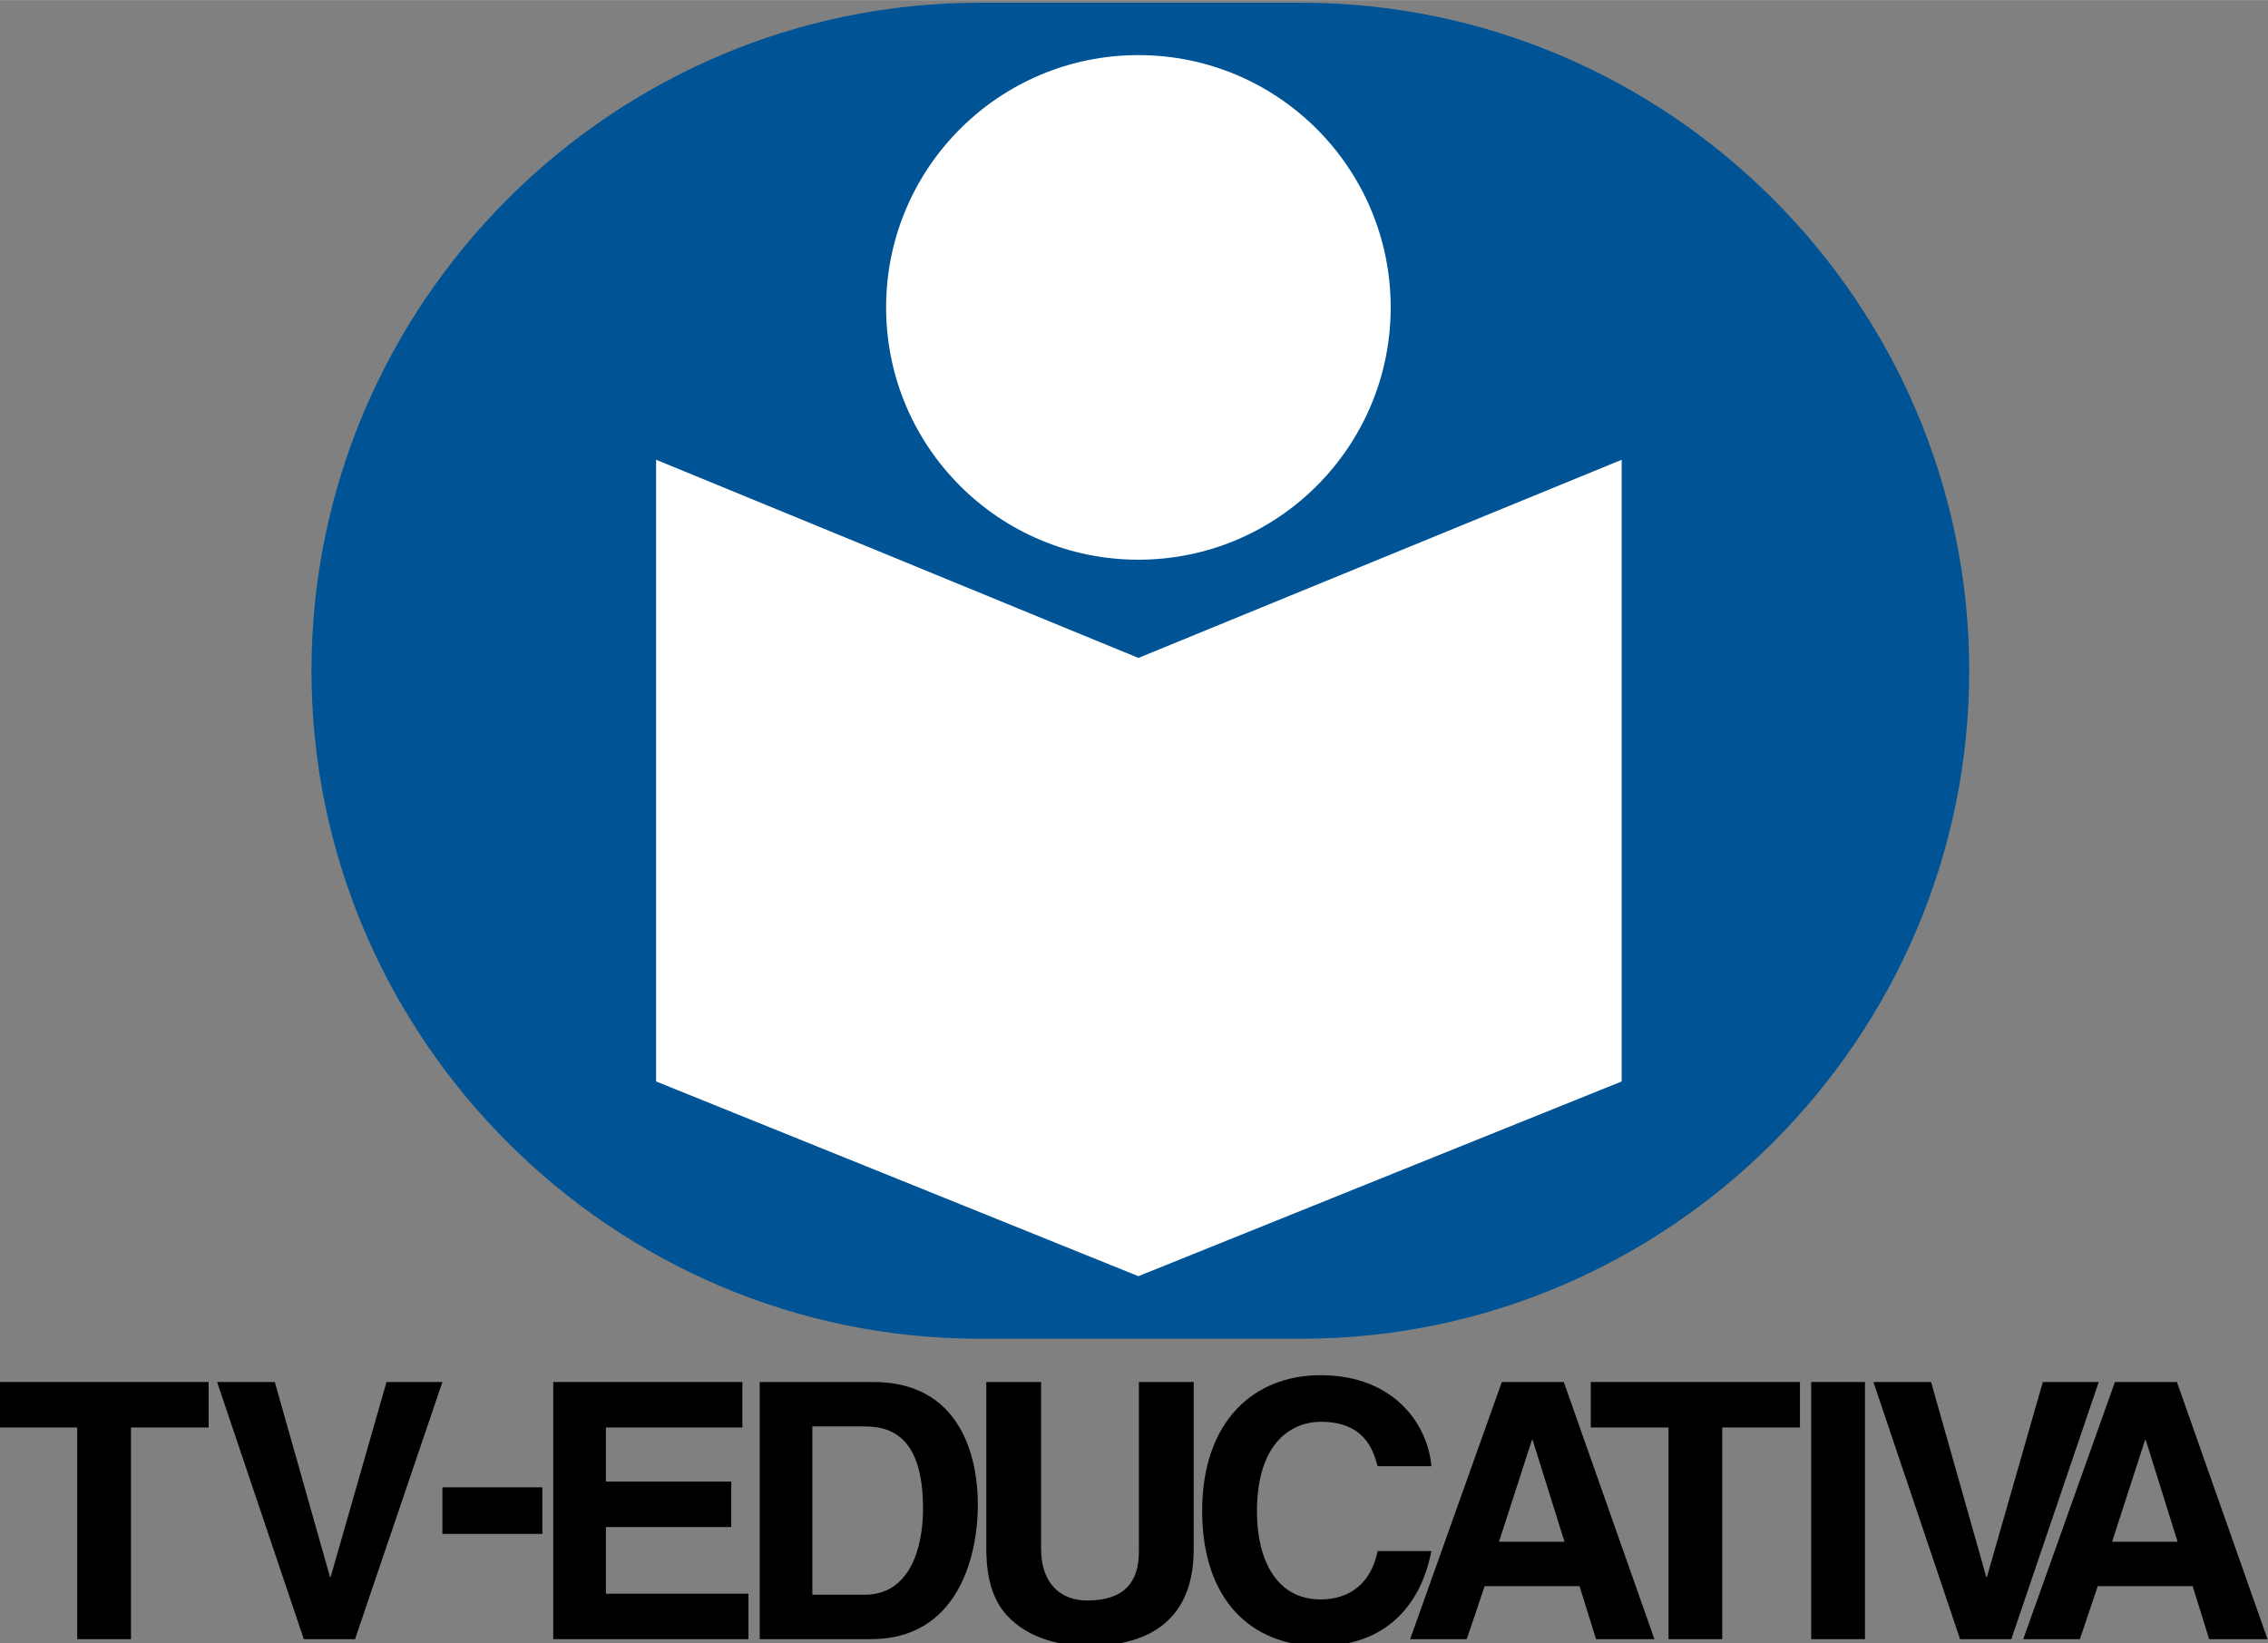 <?xml version="1.0" encoding="UTF-8"?>
<!DOCTYPE svg PUBLIC "-//W3C//DTD SVG 1.1//EN" "http://www.w3.org/Graphics/SVG/1.1/DTD/svg11.dtd">
<!-- Creator: CorelDRAW -->
<svg xmlns="http://www.w3.org/2000/svg" xml:space="preserve" width="541px" height="392px" version="1.1" style="shape-rendering:geometricPrecision; text-rendering:geometricPrecision; image-rendering:optimizeQuality; fill-rule:evenodd; clip-rule:evenodd"
viewBox="0 0 541 391.95"
 xmlns:xlink="http://www.w3.org/1999/xlink"
 xmlns:xodm="http://www.corel.com/coreldraw/odm/2003">
 <rect x="0" y="0" width="541" height="391.95" fill="#808080" stroke="none"/>
 <defs>
  <style type="text/css">
   <![CDATA[
    .fil0 {fill:#005495}
    .fil1 {fill:white}
    .fil2 {fill:black;fill-rule:nonzero}
   ]]>
  </style>
 </defs>
 <g id="Camada_x0020_1">
  <g id="_1836765086416">
   <g>
    <path class="fil0" d="M233.63 0.63l76.77 0c87.63,0 159.33,71.7 159.33,159.33l0 0.01c0,87.63 -71.7,159.33 -159.33,159.33l-76.77 0c-87.63,0 -159.33,-71.7 -159.33,-159.33l0 -0.01c0,-87.63 71.7,-159.33 159.33,-159.33z"/>
    <polygon class="fil1" points="156.5,109.64 271.55,156.91 386.83,109.64 386.83,257.93 271.55,304.38 156.5,257.93 "/>
    <circle class="fil1" cx="271.55" cy="73.3" r="60.18"/>
   </g>
   <g>
    <path class="fil2" d="M500.39 378.32l22.64 0 3.93 12.64 13.93 0 -21.62 -61.34 -14.78 0 -21.87 61.34 13.5 0 4.27 -12.64zm11.28 -34.86l0.17 0 7.6 24.27 -15.63 0 7.86 -24.27z"/>
    <polygon class="fil2" points="473.96,376.1 473.79,376.1 460.63,329.62 446.88,329.62 467.55,390.96 479.77,390.96 500.62,329.62 487.29,329.62 "/>
    <polygon class="fil2" points="444.86,329.62 432.04,329.62 432.04,390.96 444.86,390.96 "/>
    <polygon class="fil2" points="410.81,340.47 429.35,340.47 429.35,329.62 379.46,329.62 379.46,340.47 398,340.47 398,390.96 410.81,390.96 "/>
    <path class="fil2" d="M354.14 378.32l22.64 0 3.93 12.64 13.93 0 -21.62 -61.34 -14.78 0 -21.87 61.34 13.5 0 4.27 -12.64zm11.28 -34.86l0.17 0 7.6 24.27 -15.63 0 7.86 -24.27z"/>
    <path class="fil2" d="M341.43 349.7c-0.68,-9.06 -8.11,-21.7 -26.48,-21.7 -15.81,0 -28.19,10.94 -28.19,32.38 0,21.19 11.7,32.21 28.02,32.21 15.37,0 24.09,-9.31 26.65,-22.64l-12.81 0c-1.54,7.52 -6.5,11.53 -13.59,11.53 -10.85,0 -15.2,-9.91 -15.2,-20.93 0,-17.34 9.05,-21.44 15.2,-21.44 10.6,0 12.56,6.92 13.59,10.59l12.81 0z"/>
    <path class="fil2" d="M284.74 329.62l-13.07 0 0 40.41c0,7.44 -3.59,11.71 -12.39,11.71 -5.98,0 -10.94,-3.76 -10.94,-12.3l0 -39.82 -13.07 0 0 40.67c0.17,6.15 1.45,11.11 4.79,14.87 5.46,6.06 13.84,7.43 19.47,7.43 15.47,0 25.21,-6.92 25.21,-23.07l0 -39.9z"/>
    <path class="fil2" d="M181.22 390.96l26.57 0c20.25,0 25.46,-18.96 25.46,-32.12 0,-11.62 -4.27,-29.22 -24.94,-29.22l-27.09 0 0 61.34zm12.56 -50.74l12.3 0c5.47,0 14.1,1.45 14.1,19.56 0,10.08 -3.5,20.59 -13.92,20.59l-12.48 0 0 -40.15z"/>
    <polygon class="fil2" points="177.08,329.62 131.97,329.62 131.97,390.96 178.53,390.96 178.53,380.12 144.53,380.12 144.53,364.22 174.43,364.22 174.43,353.37 144.53,353.37 144.53,340.47 177.08,340.47 "/>
    <polygon class="fil2" points="129.37,354.74 105.53,354.74 105.53,365.85 129.37,365.85 "/>
    <polygon class="fil2" points="78.88,376.1 78.71,376.1 65.55,329.62 51.79,329.62 72.47,390.96 84.69,390.96 105.53,329.62 92.2,329.62 "/>
    <polygon class="fil2" points="31.24,340.47 49.77,340.47 49.77,329.62 -0.12,329.62 -0.12,340.47 18.42,340.47 18.42,390.96 31.24,390.96 "/>
   </g>
  </g>
 </g>
</svg>
